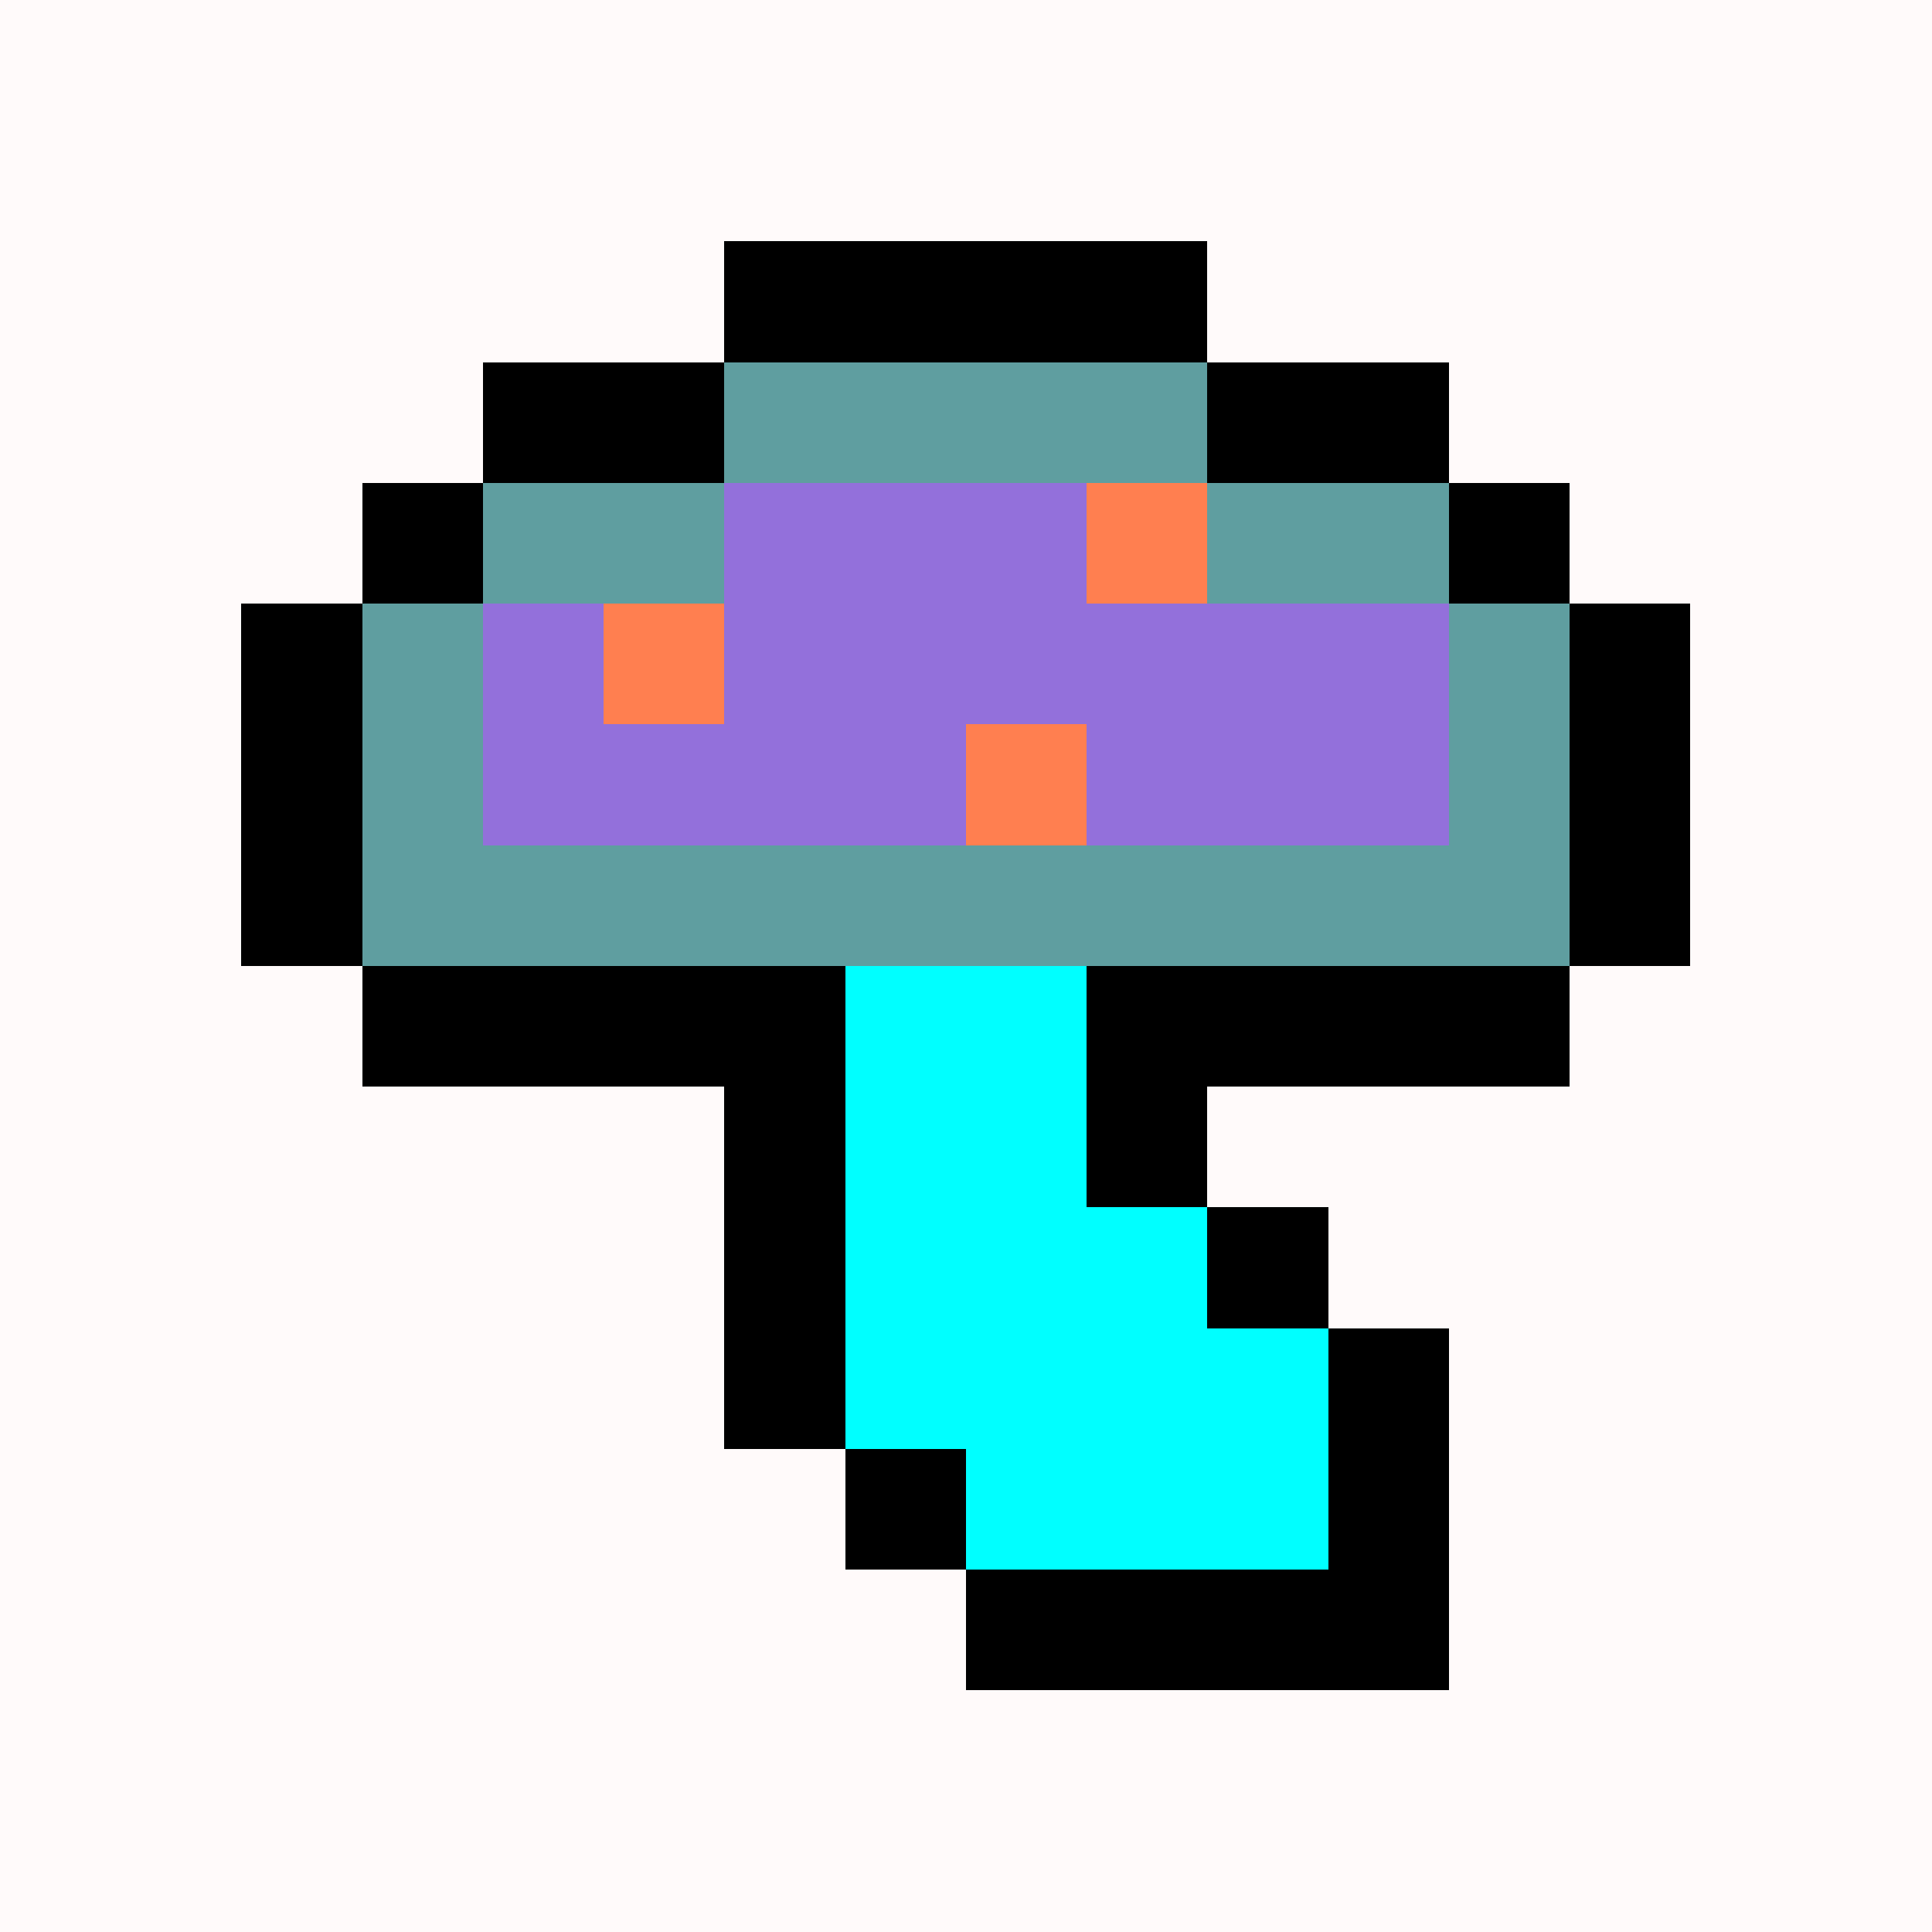 <svg xmlns="http://www.w3.org/2000/svg" viewBox="0 0 16 16" shape-rendering="crispEdges" width="512" height="512"><rect width="16" height="16" fill="snow"/><rect width="1" height="1" x="6" y="2" fill="black"/><rect width="1" height="1" x="7" y="2" fill="black"/><rect width="1" height="1" x="8" y="2" fill="black"/><rect width="1" height="1" x="9" y="2" fill="black"/><rect width="1" height="1" x="4" y="3" fill="black"/><rect width="1" height="1" x="5" y="3" fill="black"/><rect width="1" height="1" x="10" y="3" fill="black"/><rect width="1" height="1" x="11" y="3" fill="black"/><rect width="1" height="1" x="3" y="4" fill="black"/><rect width="1" height="1" x="12" y="4" fill="black"/><rect width="1" height="1" x="2" y="5" fill="black"/><rect width="1" height="1" x="13" y="5" fill="black"/><rect width="1" height="1" x="2" y="6" fill="black"/><rect width="1" height="1" x="13" y="6" fill="black"/><rect width="1" height="1" x="2" y="7" fill="black"/><rect width="1" height="1" x="13" y="7" fill="black"/><rect width="1" height="1" x="3" y="8" fill="black"/><rect width="1" height="1" x="4" y="8" fill="black"/><rect width="1" height="1" x="5" y="8" fill="black"/><rect width="1" height="1" x="6" y="8" fill="black"/><rect width="1" height="1" x="9" y="8" fill="black"/><rect width="1" height="1" x="10" y="8" fill="black"/><rect width="1" height="1" x="11" y="8" fill="black"/><rect width="1" height="1" x="12" y="8" fill="black"/><rect width="1" height="1" x="6" y="9" fill="black"/><rect width="1" height="1" x="9" y="9" fill="black"/><rect width="1" height="1" x="6" y="10" fill="black"/><rect width="1" height="1" x="10" y="10" fill="black"/><rect width="1" height="1" x="6" y="11" fill="black"/><rect width="1" height="1" x="11" y="11" fill="black"/><rect width="1" height="1" x="7" y="12" fill="black"/><rect width="1" height="1" x="11" y="12" fill="black"/><rect width="1" height="1" x="8" y="13" fill="black"/><rect width="1" height="1" x="9" y="13" fill="black"/><rect width="1" height="1" x="10" y="13" fill="black"/><rect width="1" height="1" x="11" y="13" fill="black"/><rect width="1" height="1" x="6" y="4" fill="mediumpurple"/><rect width="1" height="1" x="7" y="4" fill="mediumpurple"/><rect width="1" height="1" x="8" y="4" fill="mediumpurple"/><rect width="1" height="1" x="9" y="4" fill="mediumpurple"/><rect width="1" height="1" x="4" y="5" fill="mediumpurple"/><rect width="1" height="1" x="5" y="5" fill="mediumpurple"/><rect width="1" height="1" x="6" y="5" fill="mediumpurple"/><rect width="1" height="1" x="7" y="5" fill="mediumpurple"/><rect width="1" height="1" x="8" y="5" fill="mediumpurple"/><rect width="1" height="1" x="9" y="5" fill="mediumpurple"/><rect width="1" height="1" x="10" y="5" fill="mediumpurple"/><rect width="1" height="1" x="11" y="5" fill="mediumpurple"/><rect width="1" height="1" x="4" y="6" fill="mediumpurple"/><rect width="1" height="1" x="5" y="6" fill="mediumpurple"/><rect width="1" height="1" x="6" y="6" fill="mediumpurple"/><rect width="1" height="1" x="7" y="6" fill="mediumpurple"/><rect width="1" height="1" x="8" y="6" fill="mediumpurple"/><rect width="1" height="1" x="9" y="6" fill="mediumpurple"/><rect width="1" height="1" x="10" y="6" fill="mediumpurple"/><rect width="1" height="1" x="11" y="6" fill="mediumpurple"/><rect width="1" height="1" x="6" y="3" fill="cadetblue"/><rect width="1" height="1" x="7" y="3" fill="cadetblue"/><rect width="1" height="1" x="8" y="3" fill="cadetblue"/><rect width="1" height="1" x="9" y="3" fill="cadetblue"/><rect width="1" height="1" x="4" y="4" fill="cadetblue"/><rect width="1" height="1" x="5" y="4" fill="cadetblue"/><rect width="1" height="1" x="10" y="4" fill="cadetblue"/><rect width="1" height="1" x="11" y="4" fill="cadetblue"/><rect width="1" height="1" x="3" y="5" fill="cadetblue"/><rect width="1" height="1" x="12" y="5" fill="cadetblue"/><rect width="1" height="1" x="3" y="6" fill="cadetblue"/><rect width="1" height="1" x="12" y="6" fill="cadetblue"/><rect width="1" height="1" x="3" y="7" fill="cadetblue"/><rect width="1" height="1" x="4" y="7" fill="cadetblue"/><rect width="1" height="1" x="5" y="7" fill="cadetblue"/><rect width="1" height="1" x="6" y="7" fill="cadetblue"/><rect width="1" height="1" x="7" y="7" fill="cadetblue"/><rect width="1" height="1" x="8" y="7" fill="cadetblue"/><rect width="1" height="1" x="9" y="7" fill="cadetblue"/><rect width="1" height="1" x="10" y="7" fill="cadetblue"/><rect width="1" height="1" x="11" y="7" fill="cadetblue"/><rect width="1" height="1" x="12" y="7" fill="cadetblue"/><rect width="1" height="1" x="9" y="4" fill="coral"/><rect width="1" height="1" x="5" y="5" fill="coral"/><rect width="1" height="1" x="8" y="6" fill="coral"/><rect width="1" height="1" x="7" y="8" fill="aqua"/><rect width="1" height="1" x="8" y="8" fill="aqua"/><rect width="1" height="1" x="7" y="9" fill="aqua"/><rect width="1" height="1" x="8" y="9" fill="aqua"/><rect width="1" height="1" x="7" y="10" fill="aqua"/><rect width="1" height="1" x="8" y="10" fill="aqua"/><rect width="1" height="1" x="9" y="10" fill="aqua"/><rect width="1" height="1" x="7" y="11" fill="aqua"/><rect width="1" height="1" x="8" y="11" fill="aqua"/><rect width="1" height="1" x="9" y="11" fill="aqua"/><rect width="1" height="1" x="10" y="11" fill="aqua"/><rect width="1" height="1" x="8" y="12" fill="aqua"/><rect width="1" height="1" x="9" y="12" fill="aqua"/><rect width="1" height="1" x="10" y="12" fill="aqua"/></svg>